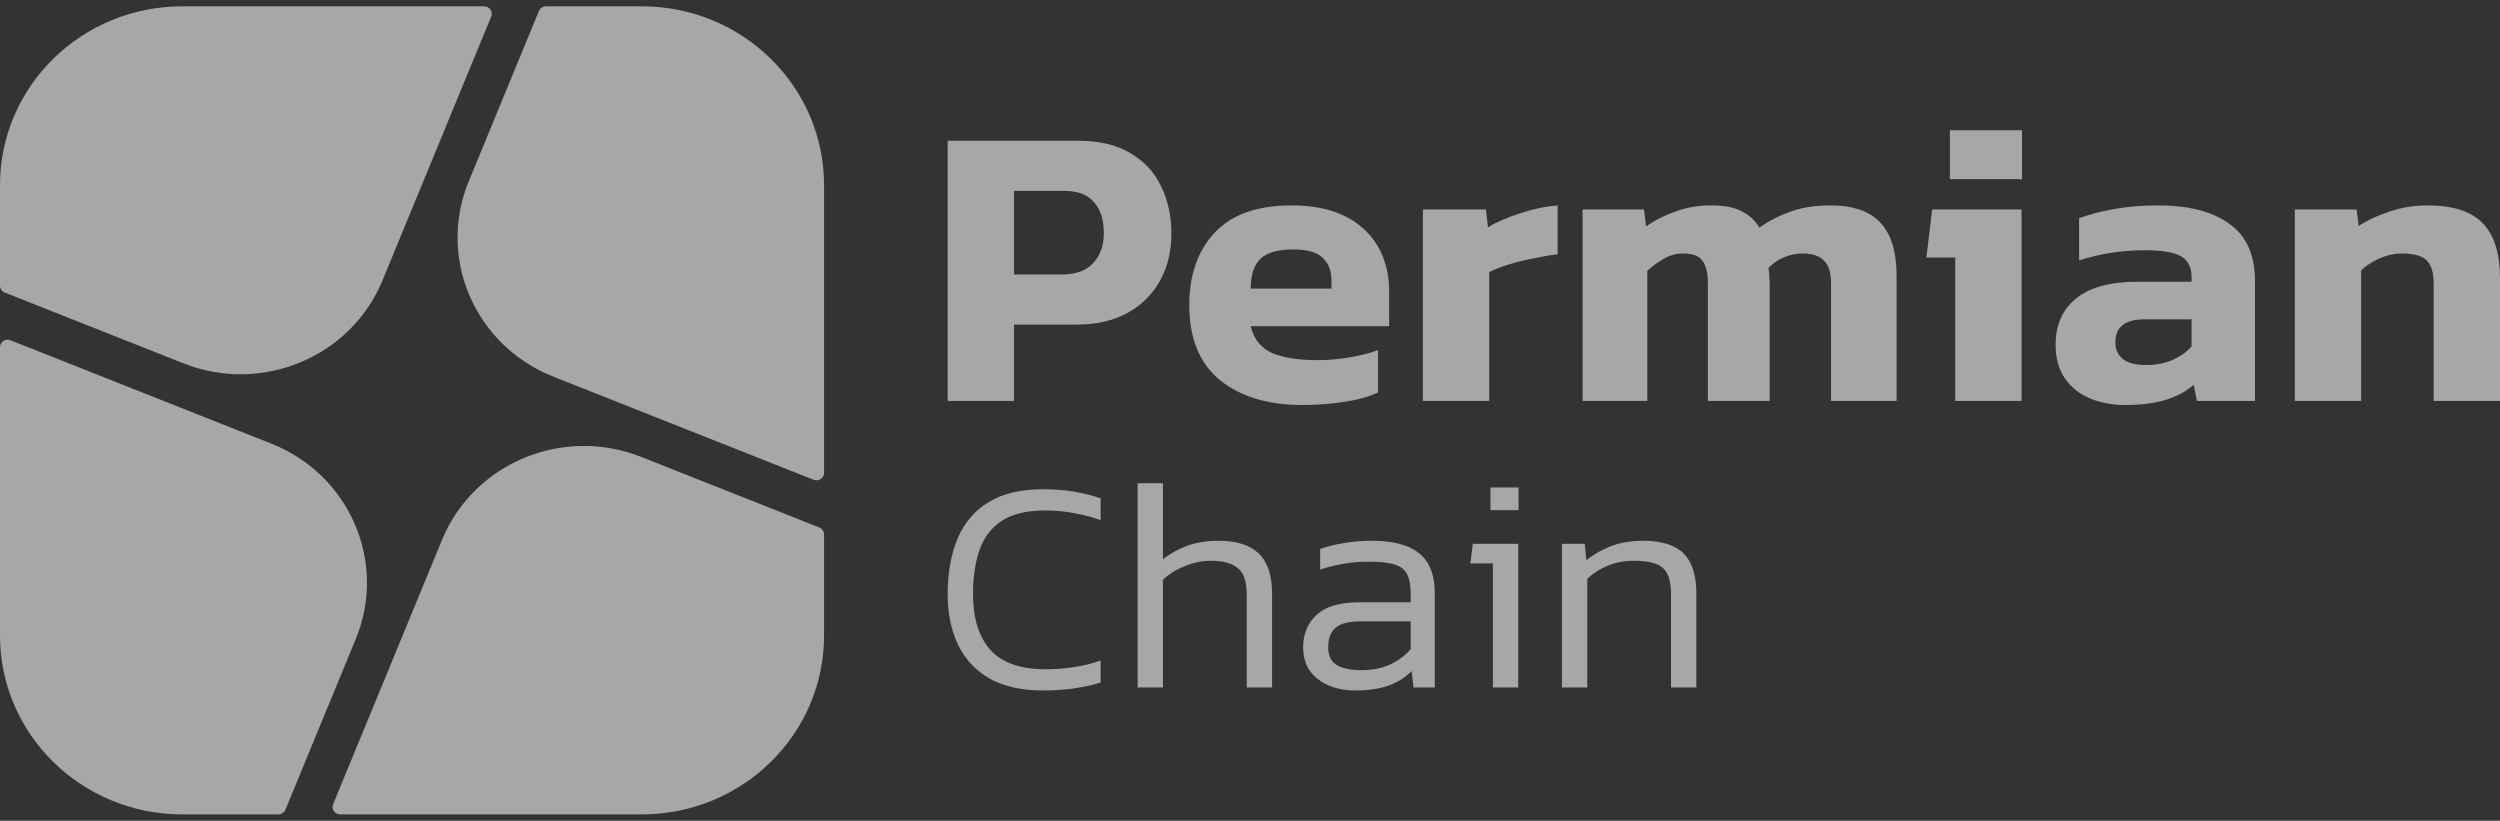<svg width="198" height="65" viewBox="0 0 198 65" fill="none" xmlns="http://www.w3.org/2000/svg">
<rect x="0" y="0" width="198" height="65" fill="#333333" stroke="none"/>
<path d="M0.376 23.171C0.149 23.081 0 22.864 0 22.624V14.657C0 6.838 6.463 0.5 14.437 0.5H38.347C38.773 0.5 39.065 0.923 38.905 1.311L30.295 22.208C27.788 28.293 20.725 31.233 14.52 28.774L0.376 23.171Z" fill="white" fill-opacity="0.57"/>
<path d="M0 27.495C0 27.077 0.431 26.791 0.827 26.948L21.483 35.132C27.689 37.591 30.687 44.517 28.18 50.602L22.605 64.131C22.514 64.354 22.293 64.5 22.048 64.5H14.437C6.463 64.5 0 58.162 0 50.343V27.495Z" fill="white" fill-opacity="0.57"/>
<path d="M26.942 64.5C26.515 64.5 26.224 64.077 26.384 63.689L35.01 42.754C37.517 36.669 44.58 33.729 50.785 36.188L64.889 41.776C65.117 41.866 65.265 42.082 65.265 42.322V50.343C65.265 58.162 58.802 64.5 50.829 64.5H26.942Z" fill="white" fill-opacity="0.57"/>
<path d="M42.683 0.869C42.775 0.646 42.996 0.5 43.241 0.5H50.829C58.802 0.5 65.265 6.838 65.265 14.657V37.451C65.265 37.87 64.834 38.155 64.439 37.998L43.821 29.83C37.616 27.371 34.617 20.445 37.125 14.36L42.683 0.869Z" fill="white" fill-opacity="0.57"/>
<path d="M75.055 31.755V11.147H85.4C87.075 11.147 88.456 11.478 89.544 12.139C90.632 12.779 91.437 13.654 91.959 14.763C92.503 15.873 92.775 17.121 92.775 18.507C92.775 19.915 92.47 21.163 91.861 22.251C91.252 23.339 90.382 24.193 89.251 24.811C88.141 25.409 86.814 25.707 85.269 25.707H80.309V31.755H75.055ZM80.309 21.739H84.094C85.204 21.739 86.031 21.441 86.575 20.843C87.14 20.246 87.423 19.457 87.423 18.475C87.423 17.409 87.162 16.587 86.64 16.011C86.139 15.414 85.345 15.115 84.258 15.115H80.309V21.739Z" fill="white" fill-opacity="0.57"/>
<path d="M103.134 32.075C100.436 32.075 98.272 31.425 96.64 30.123C95.008 28.801 94.192 26.817 94.192 24.171C94.192 21.761 94.867 19.841 96.216 18.411C97.565 16.982 99.588 16.267 102.285 16.267C104.744 16.267 106.647 16.886 107.996 18.123C109.345 19.361 110.019 21.025 110.019 23.115V25.835H99.055C99.294 26.838 99.849 27.542 100.719 27.947C101.611 28.331 102.818 28.523 104.341 28.523C105.19 28.523 106.049 28.449 106.919 28.299C107.811 28.15 108.551 27.958 109.138 27.723V31.083C108.399 31.425 107.518 31.67 106.495 31.819C105.473 31.99 104.352 32.075 103.134 32.075ZM99.055 22.859H105.451V22.187C105.451 21.441 105.222 20.854 104.766 20.427C104.309 19.979 103.536 19.755 102.449 19.755C101.187 19.755 100.306 20.011 99.805 20.523C99.305 21.014 99.055 21.793 99.055 22.859Z" fill="white" fill-opacity="0.57"/>
<path d="M112.691 31.755V16.587H117.684L117.847 17.995C118.522 17.59 119.359 17.227 120.36 16.907C121.361 16.566 122.361 16.353 123.362 16.267V20.139C122.796 20.203 122.166 20.31 121.469 20.459C120.795 20.587 120.142 20.747 119.511 20.939C118.902 21.131 118.38 21.334 117.945 21.547V31.755H112.691Z" fill="white" fill-opacity="0.57"/>
<path d="M125.343 31.755V16.587H130.205L130.368 17.931C131.064 17.441 131.848 17.046 132.718 16.747C133.588 16.427 134.523 16.267 135.524 16.267C136.568 16.267 137.384 16.427 137.972 16.747C138.559 17.046 139.016 17.473 139.342 18.027C140.06 17.515 140.865 17.099 141.757 16.779C142.671 16.438 143.737 16.267 144.955 16.267C146.761 16.267 148.088 16.726 148.936 17.643C149.785 18.561 150.209 19.958 150.209 21.835V31.755H145.02V22.443C145.02 21.611 144.835 21.014 144.466 20.651C144.117 20.267 143.541 20.075 142.736 20.075C142.236 20.075 141.746 20.182 141.268 20.395C140.789 20.587 140.386 20.865 140.06 21.227C140.104 21.462 140.125 21.686 140.125 21.899C140.147 22.113 140.158 22.369 140.158 22.667V31.755H135.263V22.379C135.263 21.611 135.122 21.035 134.839 20.651C134.578 20.267 134.067 20.075 133.305 20.075C132.761 20.075 132.25 20.214 131.771 20.491C131.293 20.769 130.858 21.089 130.466 21.451V31.755H125.343Z" fill="white" fill-opacity="0.57"/>
<path d="M154.431 14.187V10.315H160.141V14.187H154.431ZM154.855 31.755V20.395H152.571L153.028 16.587H160.109V31.755H154.855Z" fill="white" fill-opacity="0.57"/>
<path d="M168.286 32.075C167.307 32.075 166.394 31.905 165.545 31.563C164.719 31.222 164.055 30.699 163.555 29.995C163.054 29.27 162.804 28.374 162.804 27.307C162.804 25.75 163.337 24.534 164.403 23.659C165.491 22.763 167.112 22.315 169.265 22.315H173.573V21.963C173.573 21.195 173.312 20.651 172.79 20.331C172.268 19.99 171.289 19.819 169.853 19.819C168.091 19.819 166.361 20.086 164.664 20.619V17.291C165.426 16.993 166.35 16.747 167.438 16.555C168.547 16.363 169.711 16.267 170.93 16.267C173.323 16.267 175.194 16.747 176.542 17.707C177.913 18.667 178.598 20.193 178.598 22.283V31.755H173.997L173.736 30.475C173.17 30.987 172.442 31.382 171.55 31.659C170.679 31.937 169.592 32.075 168.286 32.075ZM169.951 28.907C170.777 28.907 171.495 28.769 172.104 28.491C172.714 28.214 173.203 27.862 173.573 27.435V25.291H169.853C168.308 25.291 167.536 25.899 167.536 27.115C167.536 27.67 167.732 28.107 168.123 28.427C168.515 28.747 169.124 28.907 169.951 28.907Z" fill="white" fill-opacity="0.57"/>
<path d="M181.749 31.755V16.587H186.644L186.807 17.899C187.438 17.473 188.232 17.099 189.189 16.779C190.146 16.438 191.169 16.267 192.257 16.267C194.258 16.267 195.716 16.737 196.629 17.675C197.543 18.614 198 20.065 198 22.027V31.755H192.746V22.443C192.746 21.59 192.561 20.982 192.191 20.619C191.822 20.257 191.158 20.075 190.201 20.075C189.635 20.075 189.059 20.203 188.471 20.459C187.884 20.715 187.394 21.035 187.003 21.419V31.755H181.749Z" fill="white" fill-opacity="0.57"/>
<path d="M82.618 54.685C80.921 54.685 79.51 54.373 78.384 53.749C77.274 53.109 76.442 52.221 75.887 51.085C75.333 49.933 75.055 48.589 75.055 47.053C75.055 45.373 75.316 43.909 75.838 42.661C76.361 41.413 77.176 40.453 78.286 39.781C79.395 39.093 80.831 38.749 82.593 38.749C83.507 38.749 84.331 38.813 85.065 38.941C85.816 39.069 86.517 39.245 87.17 39.469V41.197C86.517 40.957 85.824 40.773 85.09 40.645C84.356 40.501 83.581 40.429 82.765 40.429C81.345 40.429 80.219 40.693 79.387 41.221C78.555 41.749 77.96 42.509 77.601 43.501C77.242 44.493 77.062 45.677 77.062 47.053C77.062 48.957 77.519 50.429 78.433 51.469C79.363 52.493 80.823 53.005 82.814 53.005C83.548 53.005 84.29 52.949 85.041 52.837C85.808 52.725 86.517 52.549 87.17 52.309V54.061C86.534 54.253 85.84 54.405 85.09 54.517C84.356 54.629 83.532 54.685 82.618 54.685Z" fill="white" fill-opacity="0.57"/>
<path d="M90.1 54.445V38.269H92.107V44.293C92.646 43.861 93.274 43.509 93.992 43.237C94.726 42.965 95.575 42.829 96.537 42.829C97.94 42.829 98.993 43.165 99.694 43.837C100.396 44.509 100.747 45.565 100.747 47.005V54.445H98.74V47.077C98.74 46.085 98.511 45.397 98.055 45.013C97.614 44.613 96.88 44.413 95.852 44.413C95.199 44.413 94.522 44.557 93.82 44.845C93.135 45.117 92.564 45.477 92.107 45.925V54.445H90.1Z" fill="white" fill-opacity="0.57"/>
<path d="M107.298 54.685C106.564 54.685 105.886 54.557 105.266 54.301C104.646 54.045 104.149 53.669 103.773 53.173C103.398 52.661 103.211 52.021 103.211 51.253C103.211 50.213 103.561 49.365 104.263 48.709C104.965 48.037 106.107 47.701 107.689 47.701H111.728V47.005C111.728 46.381 111.638 45.885 111.458 45.517C111.295 45.149 110.977 44.885 110.504 44.725C110.031 44.565 109.337 44.485 108.424 44.485C107.722 44.485 107.045 44.541 106.392 44.653C105.74 44.765 105.128 44.917 104.557 45.109V43.477C105.079 43.285 105.691 43.133 106.392 43.021C107.11 42.893 107.877 42.829 108.693 42.829C110.341 42.829 111.573 43.157 112.388 43.813C113.221 44.469 113.637 45.533 113.637 47.005V54.445H111.948L111.801 53.149C111.295 53.661 110.683 54.045 109.965 54.301C109.248 54.557 108.358 54.685 107.298 54.685ZM107.812 53.077C108.66 53.077 109.411 52.933 110.063 52.645C110.716 52.341 111.271 51.933 111.728 51.421V49.213H107.738C106.825 49.213 106.172 49.381 105.78 49.717C105.389 50.053 105.193 50.565 105.193 51.253C105.193 51.941 105.43 52.421 105.903 52.693C106.376 52.949 107.012 53.077 107.812 53.077Z" fill="white" fill-opacity="0.57"/>
<path d="M118.042 40.405V38.605H120.27V40.405H118.042ZM118.238 54.445V44.629H116.452L116.647 43.069H120.245V54.445H118.238Z" fill="white" fill-opacity="0.57"/>
<path d="M123.705 54.445V43.069H125.516L125.639 44.365C126.193 43.917 126.838 43.549 127.572 43.261C128.323 42.973 129.179 42.829 130.142 42.829C131.61 42.829 132.679 43.165 133.348 43.837C134.017 44.509 134.351 45.565 134.351 47.005V54.445H132.345V47.077C132.345 46.085 132.141 45.397 131.733 45.013C131.325 44.613 130.542 44.413 129.383 44.413C128.665 44.413 127.988 44.541 127.352 44.797C126.715 45.053 126.169 45.405 125.712 45.853V54.445H123.705Z" fill="white" fill-opacity="0.57"/>
</svg>
